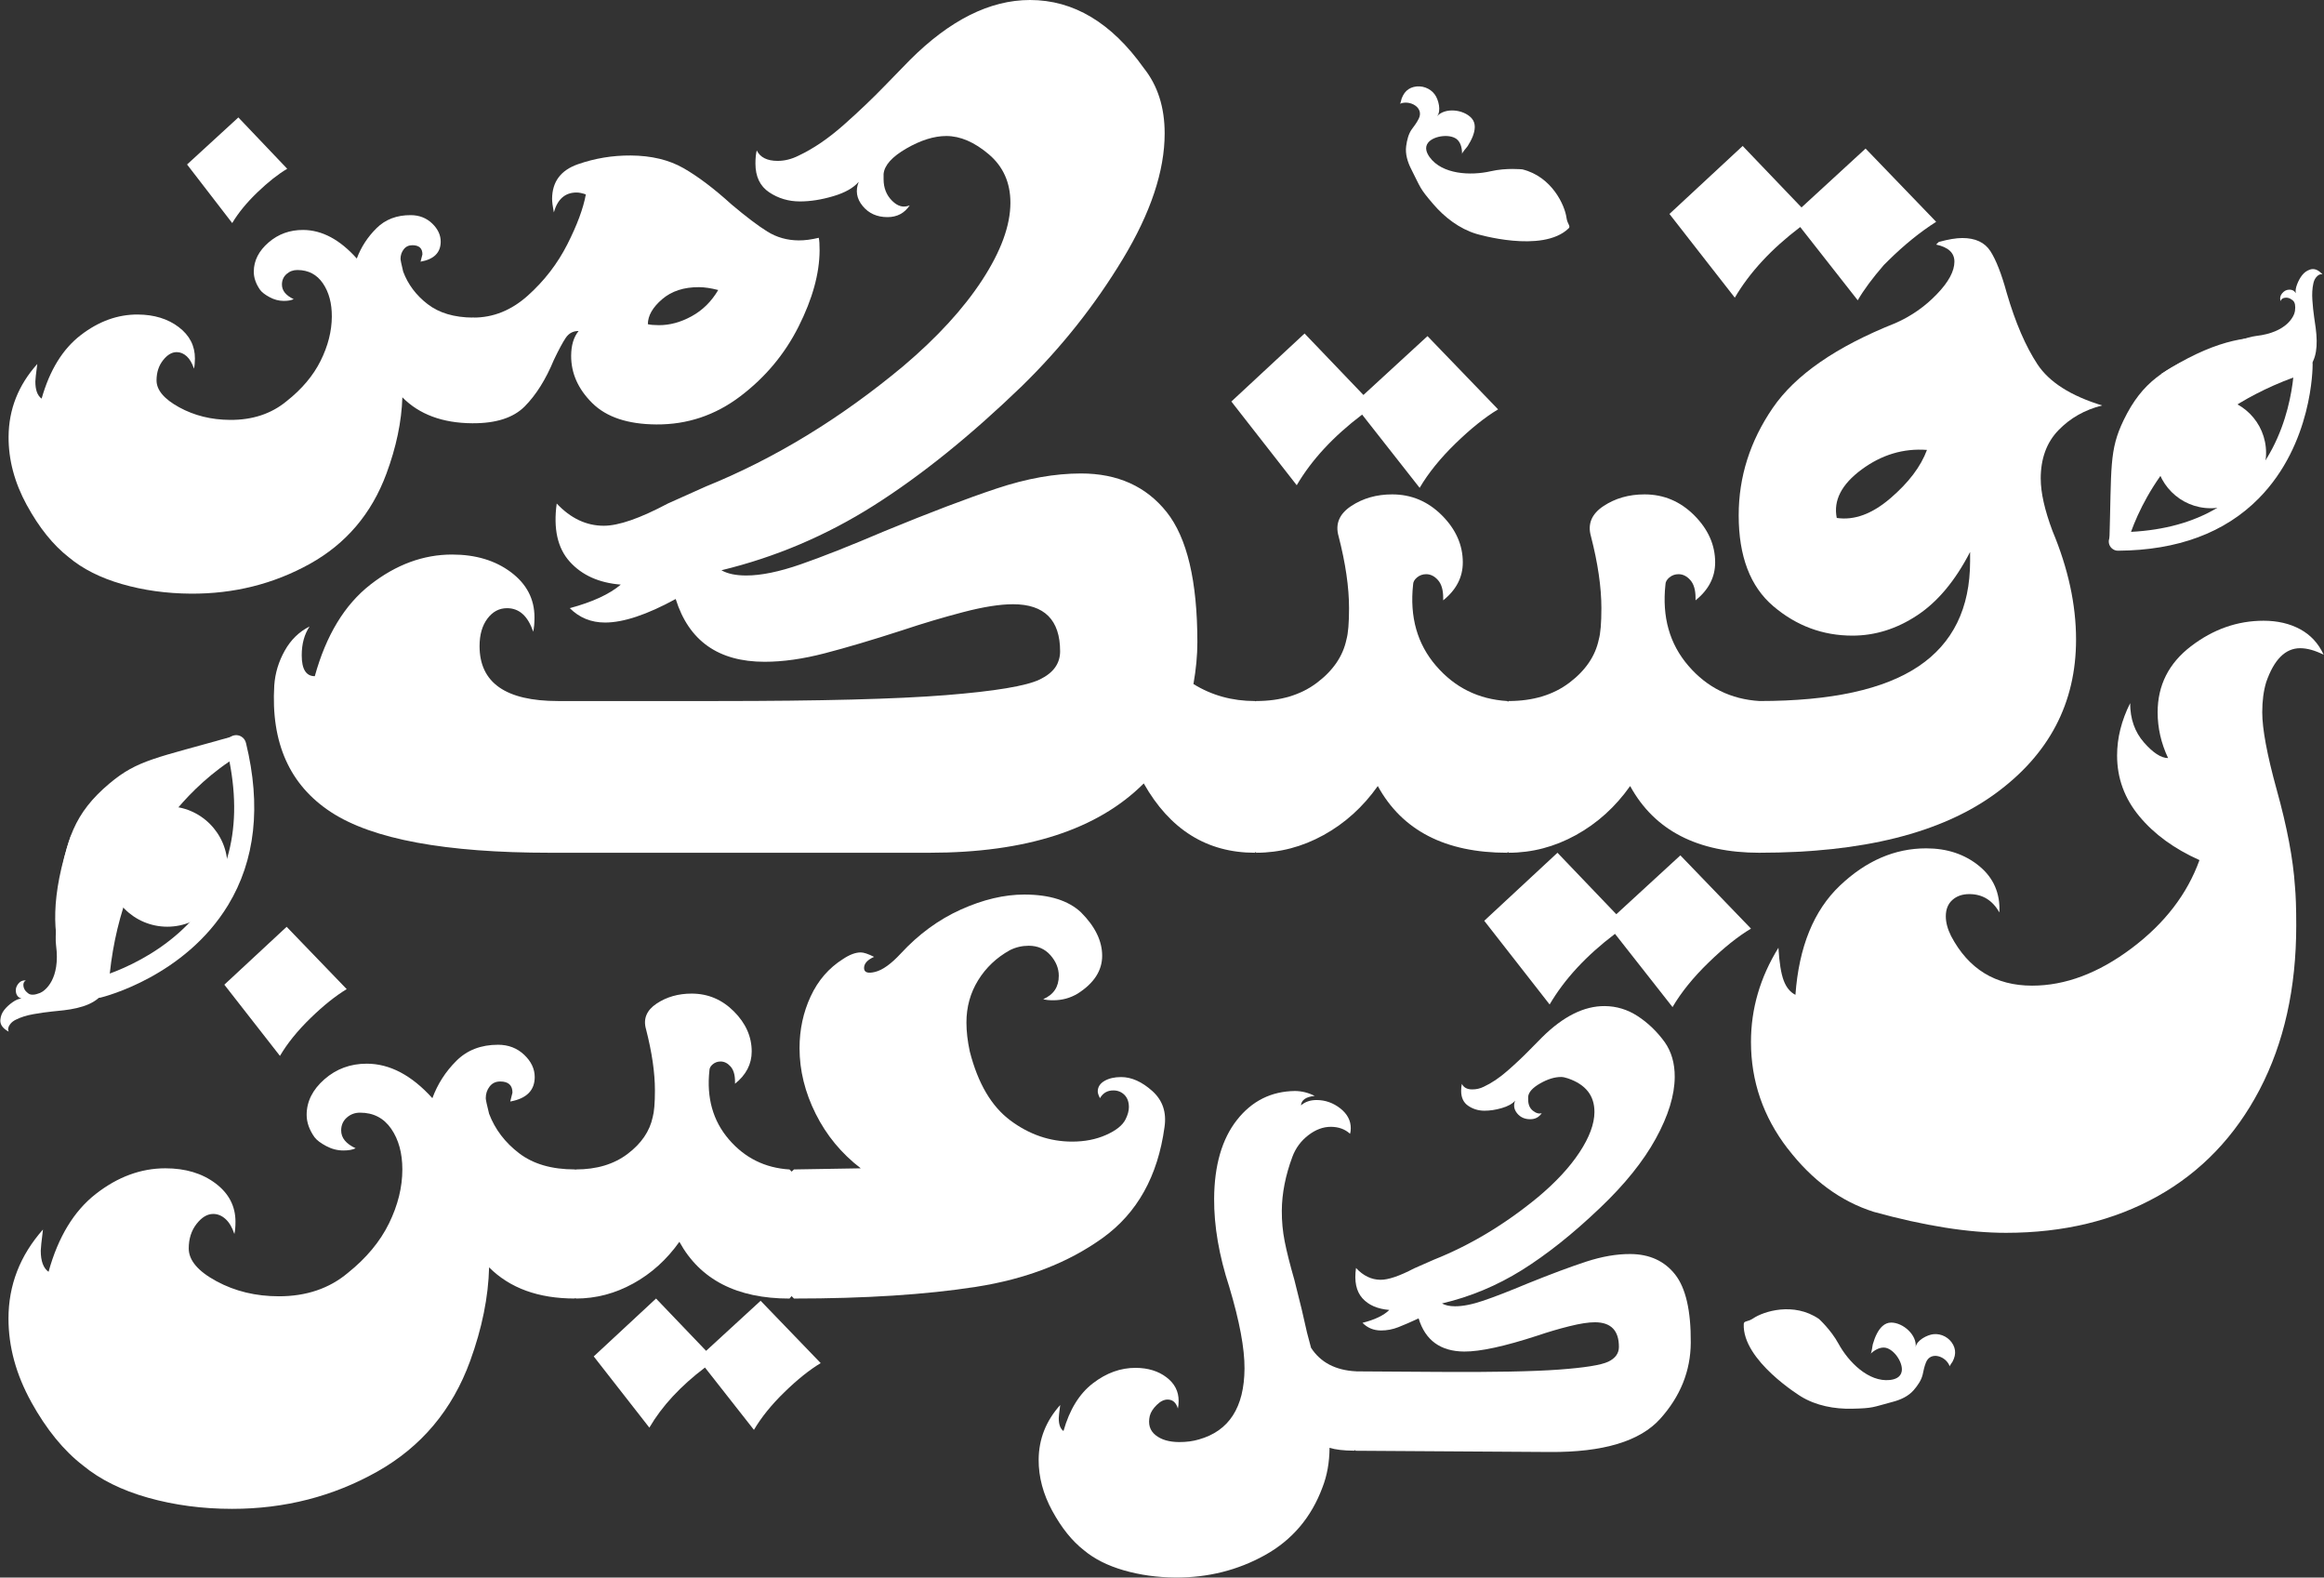 <svg viewBox="0 0 1603 1087.81" xmlns="http://www.w3.org/2000/svg" id="Layer_1">
  <rect x="0" y="0" width="1603" height="1087.81" fill="#333333" stroke="none"/>
  <defs>
    <style>
      .cls-1 {
        fill: #fff;
      }
    </style>
  </defs>
  <g>
    <path d="M228.41,560.06c-28.57-18.63-41.64-47.8-39.23-87.48.59-8.41,3-16.38,7.22-23.9,4.2-7.51,9.92-13.08,17.13-16.68-3.61,5.41-5.41,12.04-5.41,19.84,0,9.63,3,14.43,9.02,14.43,7.81-28.25,20.59-49.29,38.33-63.13,17.73-13.82,36.53-20.75,56.37-20.75,16.23,0,29.76,4.06,40.59,12.18,10.82,8.12,16.23,18.49,16.23,31.11,0,4.21-.31,7.52-.9,9.92-3.61-10.82-9.63-16.23-18.04-16.23-5.41,0-9.92,2.41-13.53,7.21-3.61,4.82-5.41,11.13-5.41,18.94,0,25.25,18.04,37.88,54.11,37.88h110.03c70.94,0,123.4-1.35,157.38-4.06,33.96-2.71,55.61-6.31,64.94-10.83,9.31-4.51,13.98-10.96,13.98-19.39,0-21.64-10.82-32.47-32.47-32.47-9.02,0-20.45,1.8-34.27,5.41-13.84,3.61-27.96,7.82-42.39,12.63-20.45,6.62-38.19,11.88-53.21,15.78-15.03,3.92-28.86,5.86-41.48,5.86-31.88,0-52.31-14.43-61.33-43.29-19.84,10.82-36.07,16.23-48.7,16.23-9.62,0-17.74-3.3-24.35-9.92,15.63-4.2,27.35-9.61,35.18-16.23-15.04-1.2-26.76-6.46-35.18-15.79-8.42-9.31-11.43-22.68-9.02-40.13,9.61,10.23,20.43,15.33,32.47,15.33,10.22,0,24.94-5.1,44.19-15.33l26.15-11.72c47.49-19.23,92.89-46.9,136.18-82.97,23.45-19.84,41.63-39.68,54.56-59.52,12.92-19.84,19.39-37.57,19.39-53.21,0-13.82-4.96-24.94-14.88-33.37-9.92-8.41-19.7-12.63-29.31-12.63-8.42,0-17.59,2.86-27.51,8.57-9.92,5.72-15.19,11.58-15.78,17.59v3.61c0,6.02,1.95,10.98,5.86,14.88,3.9,3.92,7.96,4.96,12.17,3.16-3.61,5.41-8.72,8.12-15.33,8.12-7.21,0-12.94-2.55-17.13-7.67-4.22-5.1-5.12-10.67-2.71-16.68-3.61,4.21-9.47,7.53-17.59,9.92-8.12,2.41-15.78,3.61-23,3.61-7.82,0-14.88-2.1-21.19-6.31-6.31-4.2-9.47-10.82-9.47-19.84,0-3.61.3-6.61.9-9.02,2.39,4.82,7.21,7.21,14.43,7.21,4.81,0,9.61-1.2,14.43-3.61,10.22-4.81,20.59-11.87,31.12-21.19,10.51-9.31,19.98-18.34,28.41-27.06,8.41-8.71,14.12-14.57,17.13-17.59C655.13,13.84,682.79,0,710.45,0c30.06,0,56.21,15.64,78.46,46.9,9.61,12.04,14.43,27.05,14.43,45.1,0,25.86-9.62,54.72-28.86,86.58-19.25,31.88-42.39,61.03-69.44,87.48-35.48,34.27-69.6,61.78-102.36,82.52-32.78,20.74-67.79,35.62-105.07,44.64,4.2,2.41,9.92,3.61,17.14,3.61,10.22,0,22.69-2.55,37.43-7.67,14.73-5.1,34.12-12.76,58.17-23,30.66-12.63,56.37-22.39,77.11-29.31,20.74-6.91,40.13-10.37,58.17-10.37,25.25,0,44.94,8.88,59.07,26.6,14.12,17.74,21.2,47.66,21.2,89.74,0,9.02-.9,18.65-2.71,28.86,12.63,7.82,26.75,11.72,42.39,11.72l9.02,3.61v91.99s-9.02,9.02-9.02,9.02c-33.07,0-58.62-15.92-76.66-47.8-31.88,31.88-81.17,47.8-147.91,47.8h-261.54c-72.15,0-122.51-9.31-151.06-27.96Z" class="cls-1"></path>
    <path d="M939.53,285.89c-19.84,15.03-34.88,31.27-45.1,48.7l-45.09-57.72,50.5-46.9,40.59,42.39,44.19-40.59,48.7,50.51c-9.02,5.41-18.8,13.23-29.31,23.45-10.53,10.23-18.8,20.45-24.8,30.67l-39.68-50.51ZM856.56,572.69v-76.66s9.92-12.63,9.92-12.63c16.83,0,30.8-4.2,41.94-12.63,11.12-8.41,17.88-18.33,20.29-29.76,1.2-4.2,1.8-11.42,1.8-21.64,0-14.43-2.41-30.96-7.21-49.6-2.41-8.41.45-15.33,8.57-20.74,8.12-5.41,17.59-8.12,28.41-8.12,13.22,0,24.65,4.82,34.27,14.43,9.61,9.62,14.43,20.45,14.43,32.47,0,10.23-4.51,18.94-13.53,26.16v-1.8c0-5.41-1.21-9.47-3.61-12.17-2.41-2.71-5.12-4.06-8.12-4.06-2.41,0-4.51.76-6.32,2.25-1.8,1.51-2.71,3.16-2.71,4.96-2.41,22.25,2.85,40.89,15.79,55.91,12.92,15.04,29.31,23.15,49.15,24.35l9.02,9.02v84.78s-9.02,10.82-9.02,10.82c-42.7,0-72.46-15.33-89.28-46-10.23,14.43-22.7,25.71-37.43,33.82-14.74,8.12-30.22,12.17-46.45,12.17l-9.92-15.33Z" class="cls-1"></path>
    <path d="M1030.62,572.69v-76.66s9.92-12.63,9.92-12.63c16.83,0,30.8-4.2,41.94-12.63,11.12-8.41,17.88-18.33,20.29-29.76,1.2-4.2,1.8-11.42,1.8-21.64,0-14.43-2.41-30.96-7.21-49.6-2.41-8.41.45-15.33,8.57-20.74,8.12-5.41,17.59-8.12,28.41-8.12,13.22,0,24.65,4.82,34.27,14.43,9.61,9.62,14.43,20.45,14.43,32.47,0,10.23-4.51,18.94-13.53,26.16v-1.8c0-5.41-1.21-9.47-3.61-12.17-2.41-2.71-5.12-4.06-8.12-4.06-2.41,0-4.51.76-6.32,2.25-1.8,1.51-2.71,3.16-2.71,4.96-2.41,22.25,2.85,40.89,15.79,55.91,12.92,15.04,29.31,23.15,49.15,24.35l9.02,9.02v84.78s-9.02,10.82-9.02,10.82c-42.7,0-72.46-15.33-89.28-46-10.23,14.43-22.7,25.71-37.43,33.82-14.74,8.12-30.22,12.17-46.45,12.17l-9.92-15.33ZM1113.96,643.94c-19.84,15.02-34.87,31.26-45.09,48.7l-45.1-57.72,50.51-46.9,40.58,42.39,44.19-40.59,48.7,50.51c-9.02,5.41-18.8,13.21-29.31,23.45-10.53,10.22-18.8,20.43-24.8,30.66l-39.68-50.5Z" class="cls-1"></path>
    <path d="M1407.6,330.09c0-13.81,4.04-24.94,12.18-33.38,8.11-8.41,18.18-14.12,30.2-17.13-21.64-6.61-36.51-16.08-44.64-28.4-8.11-12.32-15.2-28.7-21.17-49.16-3.62-13.23-7.39-22.83-11.29-28.87-3.9-6.01-10.35-9.02-19.37-9.02-4.21,0-9.6.91-16.22,2.71l-1.83,1.8c8.41,1.8,12.62,5.73,12.62,11.74,0,6.61-4.04,14.14-12.18,22.53-8.11,8.44-17.58,15.06-28.4,19.84-40.91,16.25-69.17,35.79-84.78,58.62-15.64,22.86-23.44,47.52-23.44,73.95,0,28.29,7.97,49.16,23.89,62.69,15.91,13.53,34.13,20.29,54.58,20.29,15.61,0,30.5-4.65,44.62-13.98,14.14-9.3,26.29-23.89,36.53-43.73v6.31c0,32.47-11.87,56.68-35.62,72.6-23.75,15.94-60.28,23.89-109.57,23.89l-8.11,9.02,1.8,89.29,6.31,6.31c70.94,0,125.05-13.51,162.33-40.58,37.28-27.07,55.94-62.52,55.94-106.42,0-24.05-5.42-48.99-16.25-74.87-5.4-14.42-8.11-26.43-8.11-36.06ZM1303.87,343.62c-12.62,10.82-24.94,15.33-36.95,13.53-2.44-12.04,3.29-23.17,17.13-33.38,13.81-10.21,28.84-14.72,45.09-13.53-4.21,11.43-12.62,22.56-25.27,33.38Z" class="cls-1"></path>
    <path d="M1335.5,152.94c-10.99,6.97-22.03,15.89-33.02,26.74l-1.22,1.22-1.83,1.8c-7.83,9.02-13.84,17.13-18.05,24.36l-39.66-50.51c-19.85,15.06-34.9,31.28-45.12,48.71l-45.09-57.73,50.51-46.89,40.58,42.4,44.2-40.6,48.68,50.51Z" class="cls-1"></path>
    <path d="M1233,791.95c-16.84-21.95-25.25-46.44-25.25-73.5,0-22.85,6.31-44.5,18.94-64.93.59,10.21,1.8,17.72,3.61,22.55,1.8,4.81,4.51,8.12,8.12,9.92,2.4-33.07,12.63-58.17,30.67-75.31,18.04-17.13,37.88-25.7,59.52-25.7,14.43,0,26.6,4.06,36.52,12.17,9.92,8.12,14.57,18.78,13.98,32.01-4.82-8.42-11.72-12.63-20.74-12.63-4.82,0-8.72,1.35-11.72,4.06-3.02,2.71-4.51,6.46-4.51,11.27,0,4.2,1.2,8.71,3.61,13.53,12.02,22.85,30.66,34.27,55.91,34.27,22.85,0,45.69-8.57,68.54-25.7,22.84-17.14,38.47-37.43,46.9-60.88-17.45-7.81-31.27-17.88-41.49-30.22-10.23-12.31-15.33-26.3-15.33-41.93,0-12.02,3-24.04,9.02-36.08,0,10.82,3.16,19.84,9.47,27.06,6.32,7.21,11.87,10.82,16.69,10.82-4.82-10.22-7.21-20.74-7.21-31.57,0-18.63,7.67-33.82,23-45.54,15.33-11.72,32.01-17.59,50.06-17.59,9.61,0,18.04,1.96,25.25,5.86,7.21,3.92,12.63,9.78,16.23,17.59-6.02-3-11.43-4.51-16.23-4.51-10.23,0-18.04,7.82-23.45,23.45-1.8,6.02-2.71,12.94-2.71,20.74,0,11.43,3.29,29.17,9.92,53.21,7.21,25.86,11.41,48.11,12.63,66.74.59,6,.9,15.02.9,27.05,0,43.29-8.43,81.01-25.25,113.19-16.84,32.16-40.29,56.66-70.34,73.5-30.07,16.83-64.94,25.25-104.62,25.25-25.86,0-56.23-4.82-91.09-14.43-22.86-7.21-42.7-21.8-59.52-43.74Z" class="cls-1"></path>
  </g>
  <g>
    <path d="M18.5,348.33c-8.49-15.55-12.68-31.29-12.58-47.2.12-18.85,6.72-35.56,19.8-50.14-.89,6.7-1.33,10.68-1.33,11.93-.04,5.87,1.4,9.86,4.32,11.96,5.57-19.65,14.56-34.25,26.99-43.8,12.41-9.55,25.54-14.29,39.36-14.2,11.3.07,20.71,2.96,28.22,8.67,7.5,5.7,11.23,12.95,11.17,21.75-.02,2.93-.25,5.24-.68,6.9-1.23-3.78-2.89-6.61-4.97-8.51-2.09-1.9-4.38-2.86-6.89-2.88-3.36-.02-6.52,1.85-9.46,5.6-2.96,3.75-4.45,8.36-4.48,13.79-.04,6.7,5.15,12.91,15.58,18.63,10.43,5.73,22.15,8.63,35.13,8.71,15.49.1,28.5-4.21,39.04-12.94,10.52-8.31,18.33-17.57,23.42-27.81,5.09-10.23,7.67-20.37,7.74-30.42.06-9.21-1.99-16.87-6.14-22.97-4.16-6.1-9.99-9.17-17.53-9.22-2.93-.02-5.45.9-7.56,2.78-2.11,1.87-3.17,4.28-3.18,7.2-.03,4.2,2.67,7.56,8.1,10.11-1.68.83-3.99,1.23-6.92,1.21-3.36-.02-6.6-.87-9.72-2.58-3.13-1.69-5.32-3.38-6.56-5.07-2.91-4.2-4.35-8.4-4.32-12.59.05-7.54,3.44-14.21,10.18-20.04,6.73-5.82,14.72-8.7,23.93-8.64,12.98.08,25.3,6.66,36.94,19.71,2.98-7.93,7.53-14.93,13.65-20.96,6.1-6.03,13.97-9.03,23.62-8.96,5.86.04,10.77,1.96,14.73,5.75,3.95,3.8,5.91,8,5.88,12.6-.05,7.54-4.69,12.12-13.9,13.73l1.29-5.02c.03-4.18-2.27-6.3-6.87-6.33-2.51-.02-4.51.91-5.99,2.79-1.48,1.87-2.22,4.07-2.24,6.58,0,.84.6,3.77,1.82,8.81,3.29,8.82,8.9,16.29,16.82,22.42,7.91,6.12,18.36,9.23,31.35,9.31l6.27,2.55-.41,64.08-6.32,6.24c-20.52-.13-36.62-6.09-48.26-17.9-.53,16.75-4.2,34.32-11.02,52.71-10.23,27.57-27.86,48.29-52.86,62.17-25.02,13.87-52.4,20.71-82.13,20.51-16.76-.11-32.56-2.31-47.39-6.59-14.85-4.28-27.06-10.44-36.64-18.45-10.84-8.45-20.5-20.45-28.98-36ZM129.02,113.43l35.39-32.45,33.7,35.4c-6.31,3.73-13.16,9.13-20.52,16.2-7.38,7.07-13.19,14.16-17.42,21.24l-31.15-40.41Z" class="cls-1"></path>
    <path d="M318.93,284.92l.39-60.32,6.94-5.61c13.82.09,26.42-4.96,37.8-15.15,11.38-10.19,20.45-21.96,27.24-35.32,6.78-13.36,11.04-24.85,12.79-34.47-2.51-.85-4.61-1.29-6.28-1.3-7.97-.05-13.23,4.52-15.8,13.71-.81-4.19-1.21-7.33-1.2-9.43.08-11.72,5.99-19.64,17.75-23.76,11.75-4.11,23.92-6.13,36.48-6.05,14.23.09,26.37,3,36.39,8.72,10.01,5.72,21.05,14.07,33.14,25.03,10,8.44,18.22,14.67,24.69,18.69,6.46,4.02,13.68,6.06,21.64,6.11,4.18.03,8.8-.58,13.84-1.8.4,1.69.6,4.62.58,8.8-.1,15.92-4.93,33.38-14.48,52.37-9.54,19.01-22.95,35.04-40.2,48.12-17.27,13.09-36.56,19.56-57.93,19.42-19.69-.13-34.43-5.04-44.2-14.73-9.79-9.7-14.63-20.61-14.56-32.77.05-7.11,1.75-12.76,5.14-16.93-3.77-.02-6.71,1.53-8.83,4.65-2.12,3.13-4.87,8.25-8.26,15.34-5.53,13.38-12.2,24.02-20,31.92-7.8,7.91-19.86,11.81-36.2,11.7l-6.86-6.95ZM454.4,224.22c7.54.05,15.09-1.99,22.65-6.14,7.57-4.13,13.68-10.17,18.34-18.1-5.02-1.29-9.42-1.95-13.19-1.97-10.47-.07-18.97,2.71-25.5,8.32-6.53,5.62-9.81,11.35-9.84,17.22,1.67.43,4.18.65,7.54.67Z" class="cls-1"></path>
  </g>
  <g>
    <path d="M21.58,966.78c-10.49-18.93-15.73-38.12-15.73-57.56,0-23.02,7.93-43.48,23.79-61.4-1.03,8.2-1.53,13.05-1.53,14.59,0,7.17,1.79,12.03,5.38,14.58,6.64-24.04,17.52-41.95,32.62-53.72,15.08-11.77,31.08-17.66,47.97-17.66,13.81,0,25.32,3.45,34.53,10.36,9.21,6.9,13.81,15.73,13.81,26.48,0,3.58-.27,6.4-.77,8.44-1.53-4.6-3.58-8.06-6.14-10.35-2.57-2.31-5.37-3.46-8.44-3.46-4.1,0-7.94,2.31-11.52,6.91-3.58,4.6-5.37,10.24-5.37,16.88,0,8.19,6.39,15.73,19.18,22.63,12.78,6.91,27.12,10.36,42.98,10.36,18.92,0,34.78-5.37,47.58-16.11,12.78-10.23,22.25-21.61,28.39-34.15,6.14-12.53,9.21-24.94,9.21-37.22,0-11.25-2.57-20.59-7.67-28.01-5.13-7.41-12.28-11.13-21.49-11.13-3.58,0-6.65,1.14-9.21,3.45-2.57,2.3-3.83,5.25-3.83,8.82,0,5.13,3.32,9.21,9.97,12.28-2.05,1.03-4.87,1.53-8.44,1.53-4.1,0-8.07-1.01-11.9-3.07-3.84-2.04-6.52-4.08-8.06-6.14-3.59-5.11-5.38-10.22-5.38-15.34,0-9.21,4.09-17.39,12.28-24.56,8.18-7.16,17.91-10.74,29.16-10.74,15.85,0,30.95,7.94,45.28,23.79,3.57-9.71,9.08-18.29,16.5-25.7,7.41-7.41,17-11.14,28.77-11.14,7.16,0,13.16,2.31,18.04,6.91,4.86,4.6,7.28,9.72,7.28,15.35,0,9.21-5.63,14.85-16.88,16.88l1.53-6.14c0-5.11-2.82-7.67-8.45-7.67-3.07,0-5.51,1.14-7.29,3.45-1.8,2.3-2.68,4.99-2.68,8.06,0,1.03.76,4.6,2.3,10.74,4.09,10.74,11,19.83,20.73,27.25,9.71,7.41,22.5,11.13,38.37,11.13l7.67,3.07v78.28s-7.67,7.67-7.67,7.67c-25.07,0-44.77-7.15-59.09-21.49-.51,20.47-4.87,41.95-13.04,64.47-12.28,33.76-33.65,59.21-64.08,76.36-30.45,17.14-63.84,25.7-100.16,25.7-20.47,0-39.79-2.57-57.94-7.67-18.17-5.12-33.14-12.54-44.9-22.25-13.31-10.24-25.2-24.82-35.69-43.74ZM154.74,678.99l42.97-39.91,41.44,42.98c-7.67,4.6-16,11.26-24.94,19.95-8.96,8.7-16,17.4-21.11,26.09l-38.37-49.11Z" class="cls-1"></path>
    <path d="M388.8,882.36v-65.23s8.44-10.74,8.44-10.74c14.32,0,26.22-3.57,35.69-10.74,9.46-7.16,15.22-15.6,17.28-25.32,1.01-3.58,1.53-9.71,1.53-18.42,0-12.28-2.06-26.35-6.14-42.21-2.06-7.16.38-13.05,7.28-17.66,6.91-4.6,14.97-6.9,24.18-6.9,11.25,0,20.97,4.1,29.16,12.28,8.18,8.19,12.27,17.4,12.27,27.62,0,8.71-3.83,16.12-11.51,22.26v-1.53c0-4.6-1.03-8.06-3.07-10.36-2.05-2.3-4.35-3.45-6.9-3.45-2.06,0-3.84.65-5.38,1.92-1.53,1.28-2.3,2.69-2.3,4.22-2.06,18.93,2.42,34.79,13.42,47.58,11,12.8,24.94,19.7,41.83,20.73l7.67,7.67v72.14s-7.67,9.21-7.67,9.21c-36.33,0-61.66-13.04-75.98-39.14-8.7,12.28-19.31,21.87-31.84,28.77-12.54,6.91-25.71,10.36-39.53,10.36l-8.44-13.04Z" class="cls-1"></path>
    <path d="M536.92,884.66v-68.3s10.74-9.97,10.74-9.97l46.05-.77c-13.31-10.22-23.68-22.76-31.08-37.6-7.42-14.83-11.14-29.93-11.14-45.28,0-12.78,2.56-24.68,7.67-35.69,5.11-11,12.53-19.57,22.26-25.71,4.6-3.07,8.69-4.6,12.28-4.6,2.04,0,5.11,1.03,9.21,3.07-4.6,2.06-6.91,4.6-6.91,7.67s2.56,3.97,7.67,2.69c5.11-1.27,11-5.49,17.65-12.66,12.28-13.29,26.09-23.41,41.44-30.32,15.35-6.9,29.93-10.35,43.74-10.35,17.39,0,30.43,4.1,39.14,12.28,9.71,9.72,14.59,19.69,14.59,29.93,0,10.24-5.64,18.93-16.88,26.09-5.13,3.07-10.74,4.6-16.88,4.6-3.07,0-5.37-.25-6.9-.77,7.15-3.07,10.74-8.44,10.74-16.11,0-5.11-1.92-9.84-5.75-14.2-3.84-4.34-8.83-6.52-14.97-6.52-4.6,0-8.96,1.02-13.04,3.06-9.21,5.13-16.5,12.03-21.87,20.73-5.38,8.71-8.07,18.42-8.07,29.16,0,6.14.77,12.79,2.31,19.95,5.62,22.01,14.97,37.87,28.01,47.58,13.04,9.72,27.25,14.58,42.59,14.58,8.7,0,16.5-1.53,23.41-4.6,6.91-3.07,11.39-6.64,13.43-10.74,1.53-3.07,2.31-5.88,2.31-8.45,0-3.57-1.03-6.39-3.07-8.44-2.06-2.04-4.6-3.07-7.67-3.07-4.1,0-7.17,1.8-9.21,5.37-1.03-2.04-1.53-3.57-1.53-4.6,0-3.07,1.53-5.49,4.6-7.29,3.07-1.79,6.9-2.68,11.51-2.68,7.16,0,14.32,3.2,21.49,9.59,7.15,6.4,9.97,14.72,8.44,24.94-4.6,33.77-18.8,59.22-42.59,76.36-23.79,17.15-52.95,28.39-87.49,33.77-34.54,5.37-76.36,8.06-125.48,8.06l-10.74-10.74Z" class="cls-1"></path>
  </g>
  <path d="M725.87,1041.95c-6.37-11.68-9.52-23.51-9.45-35.46.09-14.16,5.05-26.71,14.87-37.66-.67,5.04-1,8.02-1,8.96-.03,4.41,1.05,7.4,3.25,8.99,4.18-14.76,10.94-25.73,20.27-32.9,9.32-7.18,19.18-10.73,29.57-10.67,8.5.05,15.56,2.22,21.2,6.51,5.64,4.28,8.43,9.73,8.39,16.34-.01,2.2-.19,3.93-.51,5.19-1.23-4.09-3.58-6.16-7.04-6.18-2.52-.02-5.05,1.23-7.58,3.73-2.54,2.51-4.12,5.01-4.77,7.52-1.3,5.66,0,10.07,3.93,13.24,3.91,3.17,9.33,4.78,16.25,4.82,5.03.03,9.6-.57,13.7-1.8,20.8-5.84,31.29-22.14,31.46-48.88.09-13.84-3.41-32.59-10.49-56.23-7.1-21.76-10.59-42.07-10.47-60.95.15-22.96,5.38-41.03,15.69-54.18,10.31-13.15,23.65-19.83,40.01-20.04,4.72.03,9.27,1.16,13.67,3.39-5.99.6-9.15,2.77-9.48,6.55,2.85-2.49,6.47-3.73,10.88-3.71,5.97.04,11.39,1.96,16.25,5.77,4.85,3.81,7.26,8.39,7.23,13.73-.01,1.58-.18,2.83-.5,3.77-3.45-3.16-7.84-4.77-13.18-4.8-5.35-.03-10.56,1.91-15.61,5.8-5.06,3.9-8.71,8.83-10.95,14.79-4.8,12.88-7.25,25.29-7.32,37.24-.05,7.24.62,14.32,1.99,21.25,1.37,6.94,3.59,15.76,6.67,26.47l5.06,20.33,3.67,16.07,2.76,10.4c6.54,10.12,16.89,15.53,31.05,16.25l4.68,5.69-.29,44.36-5.69,4.68c-7.24-.05-12.9-.71-16.98-2-.06,10.06-1.7,19.18-4.9,27.34-7.69,20.71-20.93,36.28-39.71,46.7-18.79,10.42-39.35,15.55-61.69,15.41-12.59-.08-24.46-1.74-35.6-4.95-11.15-3.22-20.32-7.84-27.52-13.86-8.15-6.35-15.4-15.36-21.77-27.04Z" class="cls-1"></path>
  <path d="M958.26,903.28c-8.18-.68-14.37-3.39-18.59-8.14-4.21-4.75-5.66-11.67-4.35-20.8,4.99,5.39,10.64,8.1,16.93,8.14,5.35.03,13.07-2.59,23.18-7.88l13.73-6.04c24.92-9.91,48.77-24.23,71.54-42.96,12.34-10.3,21.92-20.62,28.75-30.96,6.83-10.34,10.28-19.6,10.33-27.78.07-11.33-6.02-19.07-18.26-23.25-1.88-.64-3.46-.97-4.71-.97-4.41-.03-9.21,1.44-14.42,4.39-5.21,2.96-7.99,6.01-8.32,9.15v1.89c-.03,3.47,1.05,6.07,3.24,7.81,2.19,1.75,4.24,2.32,6.13,1.69-1.91,2.82-4.59,4.22-8.05,4.19-3.78-.02-6.76-1.38-8.94-4.07-2.19-2.69-2.64-5.6-1.36-8.74-1.9,2.19-4.99,3.9-9.24,5.13-4.26,1.24-8.27,1.83-12.05,1.81-4.09-.03-7.78-1.15-11.07-3.37-3.29-2.22-4.92-5.7-4.89-10.42.01-1.89.18-3.46.5-4.72,1.24,2.53,3.59,3.8,7.05,3.82,2.83.02,5.51-.59,8.04-1.84,5.36-2.48,10.81-6.14,16.35-10.99,5.53-4.84,10.52-9.53,14.95-14.06,4.43-4.53,7.44-7.57,9.03-9.14,14.56-14.38,28.93-21.53,43.09-21.43,8.18.05,15.79,2.39,22.85,6.99,7.05,4.61,13.22,10.55,18.52,17.82,4.68,6.64,6.99,14.67,6.93,24.11-.08,12.59-4.42,26.72-13.02,42.39-8.6,15.68-21.44,31.65-38.54,47.9-18.68,17.82-36.63,32.09-53.84,42.84-17.22,10.74-35.6,18.41-55.13,23,2.19,1.28,5.18,1.92,8.95,1.95,5.35.03,11.88-1.26,19.61-3.88,7.72-2.62,17.89-6.57,30.51-11.84,16.09-6.5,29.57-11.53,40.45-15.08,10.88-3.55,21.04-5.29,30.47-5.23,13.22.09,23.49,4.8,30.83,14.12,7.33,9.33,10.93,25.01,10.78,47.03-.13,19.51-7.16,37-21.1,52.49-13.95,15.48-39.32,23.11-76.14,22.87l-134.03-.86-4.68-6.16.27-42,4.76-6.58,57.58.37c37.12.24,64.58-.29,82.37-1.59,17.78-1.3,29.12-3.12,34.02-5.44,4.89-2.33,7.35-5.69,7.38-10.1.07-11.33-5.4-17.03-16.41-17.1-4.41-.03-10.31.88-17.71,2.72-7.41,1.84-14.74,4-21.99,6.47-22.7,7.41-39.56,11.07-50.57,11-16.36-.11-26.85-7.72-31.47-22.86-5.37,2.49-10.02,4.5-13.96,6.05-3.95,1.55-7.96,2.31-12.05,2.28-5.04-.03-9.27-1.78-12.71-5.27,8.51-2.14,14.67-5.1,18.47-8.85Z" class="cls-1"></path>
  <path d="M973.82,89.12c1.77-2.47,3.2-4.16,4.76-7.25,3.9-7.75-6.2-13.18-12.89-10.34.33-.14.93-3.12,1.13-3.64.51-1.32,1.14-2.6,1.97-3.74,1.58-2.16,3.75-3.55,6.33-4.19,5.41-1.35,11.28.71,14.57,5.23,2.48,3.4,4.66,11.43,1.43,15.05,5.61-6.31,18.38-4.84,23.91,1.25,3.2,3.52,2.41,8.41.83,12.48-.92,2.36-2.16,4.6-3.51,6.74-.69,1.1-3.87,4.32-3.85,5.51-.04-3.44-.63-7.11-2.99-9.61-4.33-4.61-16.37-3.24-20.36,1.66-2.82,3.46-.99,7.41.97,10.11,8.6,11.89,28.22,12.9,42.18,9.69,10.81-2.48,21.79-1.28,21.79-1.28,20.45,5.08,29.3,24.85,30.43,33.45.58,4.31,3.09,5.65,1.44,7.24-18.12,17.54-63.71,3.76-63.71,3.76-11.61-3.52-21.78-11.33-29.61-20.46-9.65-11.25-8.48-10.89-15.24-24.16-2.5-4.91-4.21-10.44-3.48-15.9.56-4.14,1.59-8.38,3.88-11.59Z" class="cls-1"></path>
  <path d="M1326.17,947.89c.68-2.97,1-5.18,2.29-8.41,3.23-8.1,14.04-4.2,16.36,2.69-.11-.34,1.73-2.78,1.99-3.28.65-1.26,1.2-2.59,1.5-3.98.57-2.62.17-5.18-1.06-7.54-2.58-4.94-8.04-7.94-13.63-7.38-4.21.43-11.7,4.18-12.28,9.01,1.01-8.42-8.59-16.96-16.85-17.01-4.78-.03-7.93,3.83-9.94,7.74-1.17,2.27-2.02,4.7-2.74,7.13-.37,1.25-.68,5.78-1.58,6.57,2.61-2.27,5.77-4.29,9.22-4.21,6.34.14,13.33,10.05,12.3,16.31-.73,4.42-4.92,5.7-8.25,6.05-14.67,1.55-28.48-12.42-35.36-25-5.32-9.73-13.54-17.12-13.54-17.12-17.43-11.87-38.2-5.22-45.42-.3-3.63,2.46-6.31,1.48-6.41,3.77-1.14,25.27,39.57,50.07,39.57,50.07,10.38,6.31,23.02,8.66,35.1,8.39,14.89-.34,13.84-.96,28.32-4.81,5.36-1.42,10.66-3.85,14.28-8.06,2.74-3.19,5.24-6.8,6.13-10.66Z" class="cls-1"></path>
  <g>
    <path d="M1460.94,379.76c-1.67,0-3.3-.65-4.51-1.86-1.83-1.82-2.38-4.55-1.4-6.94.03-.07.06-.13.08-.2.05-.17.12-.38.19-.64,7.2-23.78,19.33-42.7,28.24-54.38,24.93-32.7,59.67-56.47,103.27-70.66,1.93-.63,4.05-.3,5.7.89,1.65,1.19,2.63,3.1,2.65,5.13.02,2.23-.05,54.98-37.18,92.59-23.35,23.65-55.93,35.78-96.85,36.05-.07,0-.13,0-.2,0ZM1581.82,260.33c-74,27.27-101.97,78.93-111.94,106.42,45.91-2.43,78.64-21.68,97.38-57.3,9.99-18.98,13.39-38.19,14.56-49.12Z" class="cls-1"></path>
    <circle r="38.18" cy="312.27" cx="1524.87" class="cls-1"></circle>
    <path d="M1454.96,373.39s27.25-103.32,138.95-127.11c0,0-24.28-24.98-73.11-3.96-27.33,11.76-42.98,20.51-55.95,47.29-10.17,20.99-8.33,32.23-9.88,83.78Z" class="cls-1"></path>
    <path d="M1490.54,258s17.53-4.12,37.78,17.29l61.39-32.44s-29.31-30.66-99.17,15.14Z" class="cls-1"></path>
    <path d="M1508.5,256.45c4.12,10.59,36.69-14.35,42.95-9.53,4.37,3.36,18.48,11.92,23.19,11.84,7.22.62,12.92-.48,17.23-4.65,6.08-5.87,6.96-15.96,5.42-27.8-.17-1.29-.52-3.77-1.06-7.42-.54-3.66-.96-7.64-1.25-11.91-.3-4.28-.07-8.11.67-11.48.32-1.61.92-3,1.82-4.16,1.34-1.74,2.82-2.46,4.43-2.15-.47-.6-1.14-1.23-2.01-1.9-2.18-1.68-4.37-2.15-6.57-1.4-2.2.74-4.02,2.06-5.48,3.95-1.35,1.75-2.48,3.82-3.41,6.24-.93,2.41-1.22,4.44-.88,6.1-1.01-1.71-2.52-2.52-4.54-2.45-2.02.06-3.7.97-5.05,2.72-1.23,1.6-1.53,3.34-.89,5.22.35-1.36,1.36-2.14,3.03-2.36,1.68-.22,3.24.23,4.69,1.35l.87.67c1.34,1.26,1.78,3.63,1.31,7.1-.47,3.46-5.4,14.78-26.83,17.24-12.32,1.41-50.08,18.57-47.66,24.78Z" class="cls-1"></path>
  </g>
  <g>
    <path d="M67.9,688.06c-1.62,0-3.2-.57-4.47-1.63-1.69-1.42-2.6-3.57-2.45-5.78,3.41-49.74,19.26-92.69,47.13-127.65,9.96-12.49,26.69-30.3,49.86-44.21.25-.15.46-.27.62-.37.06-.05.12-.1.19-.14,2.26-1.66,5.29-1.8,7.69-.36,1.66,1,2.8,2.63,3.21,4.48,10.56,43.23,6.41,80.81-12.34,111.7-29.82,49.13-85.44,63.19-87.8,63.76-.54.13-1.1.2-1.64.2ZM158.26,525.05c-17.88,12.06-31.08,26.28-39.31,36.6-24.16,30.3-38.68,67.16-43.24,109.68,11.22-4.12,30.57-12.81,47.95-28.38,32.59-29.21,44.21-68.84,34.6-117.91Z" class="cls-1"></path>
    <circle r="41.52" cy="597.49" cx="115.4" class="cls-1"></circle>
    <path d="M161.31,507.55s-101.74,56.14-97.21,180.25c0,0-32.78-18.98-23.57-76.06,5.16-31.95,10.24-50.76,35.04-71.55,19.44-16.29,31.78-17.34,85.74-32.64Z" class="cls-1"></path>
    <path d="M49.08,575.75s.3,19.58,28.26,35.26l-17.93,73.35s-40.11-22.78-10.33-108.61Z" class="cls-1"></path>
    <path d="M52.18,595.03c12.26,1.54-5.4,42.5,1.34,47.82,4.7,3.71,17.48,16.33,18.64,21.31,2.57,7.45,2.92,13.75-.33,19.4-4.58,7.97-14.99,11.58-27.88,13.09-1.41.17-4.11.45-8.11.85-4.01.4-8.31,1.02-12.9,1.84-4.6.82-8.57,2.08-11.93,3.75-1.62.76-2.92,1.77-3.91,3.02-1.48,1.88-1.85,3.63-1.09,5.24-.75-.34-1.6-.88-2.54-1.62-2.35-1.86-3.43-4.04-3.22-6.55.2-2.51,1.1-4.78,2.71-6.82,1.49-1.88,3.37-3.63,5.67-5.25,2.29-1.62,4.36-2.47,6.2-2.54-2.06-.61-3.33-1.99-3.79-4.14-.47-2.15.04-4.16,1.53-6.05,1.36-1.72,3.12-2.5,5.27-2.33-1.34.73-1.9,2-1.68,3.82.21,1.83,1.11,3.35,2.67,4.59l.94.74c1.69,1.08,4.3.91,7.83-.5,3.53-1.41,14.16-9.61,11.07-32.86-1.78-13.37,6.3-57.74,13.5-56.83Z" class="cls-1"></path>
  </g>
  <path d="M486.27,942.99c-16.88,12.78-29.68,26.59-38.37,41.44l-38.37-49.11,42.98-39.91,34.53,36.07,37.6-34.53,41.44,42.98c-7.67,4.6-15.99,11.25-24.94,19.95-8.96,8.7-15.99,17.39-21.11,26.09l-33.76-42.97Z" class="cls-1"></path>
</svg>